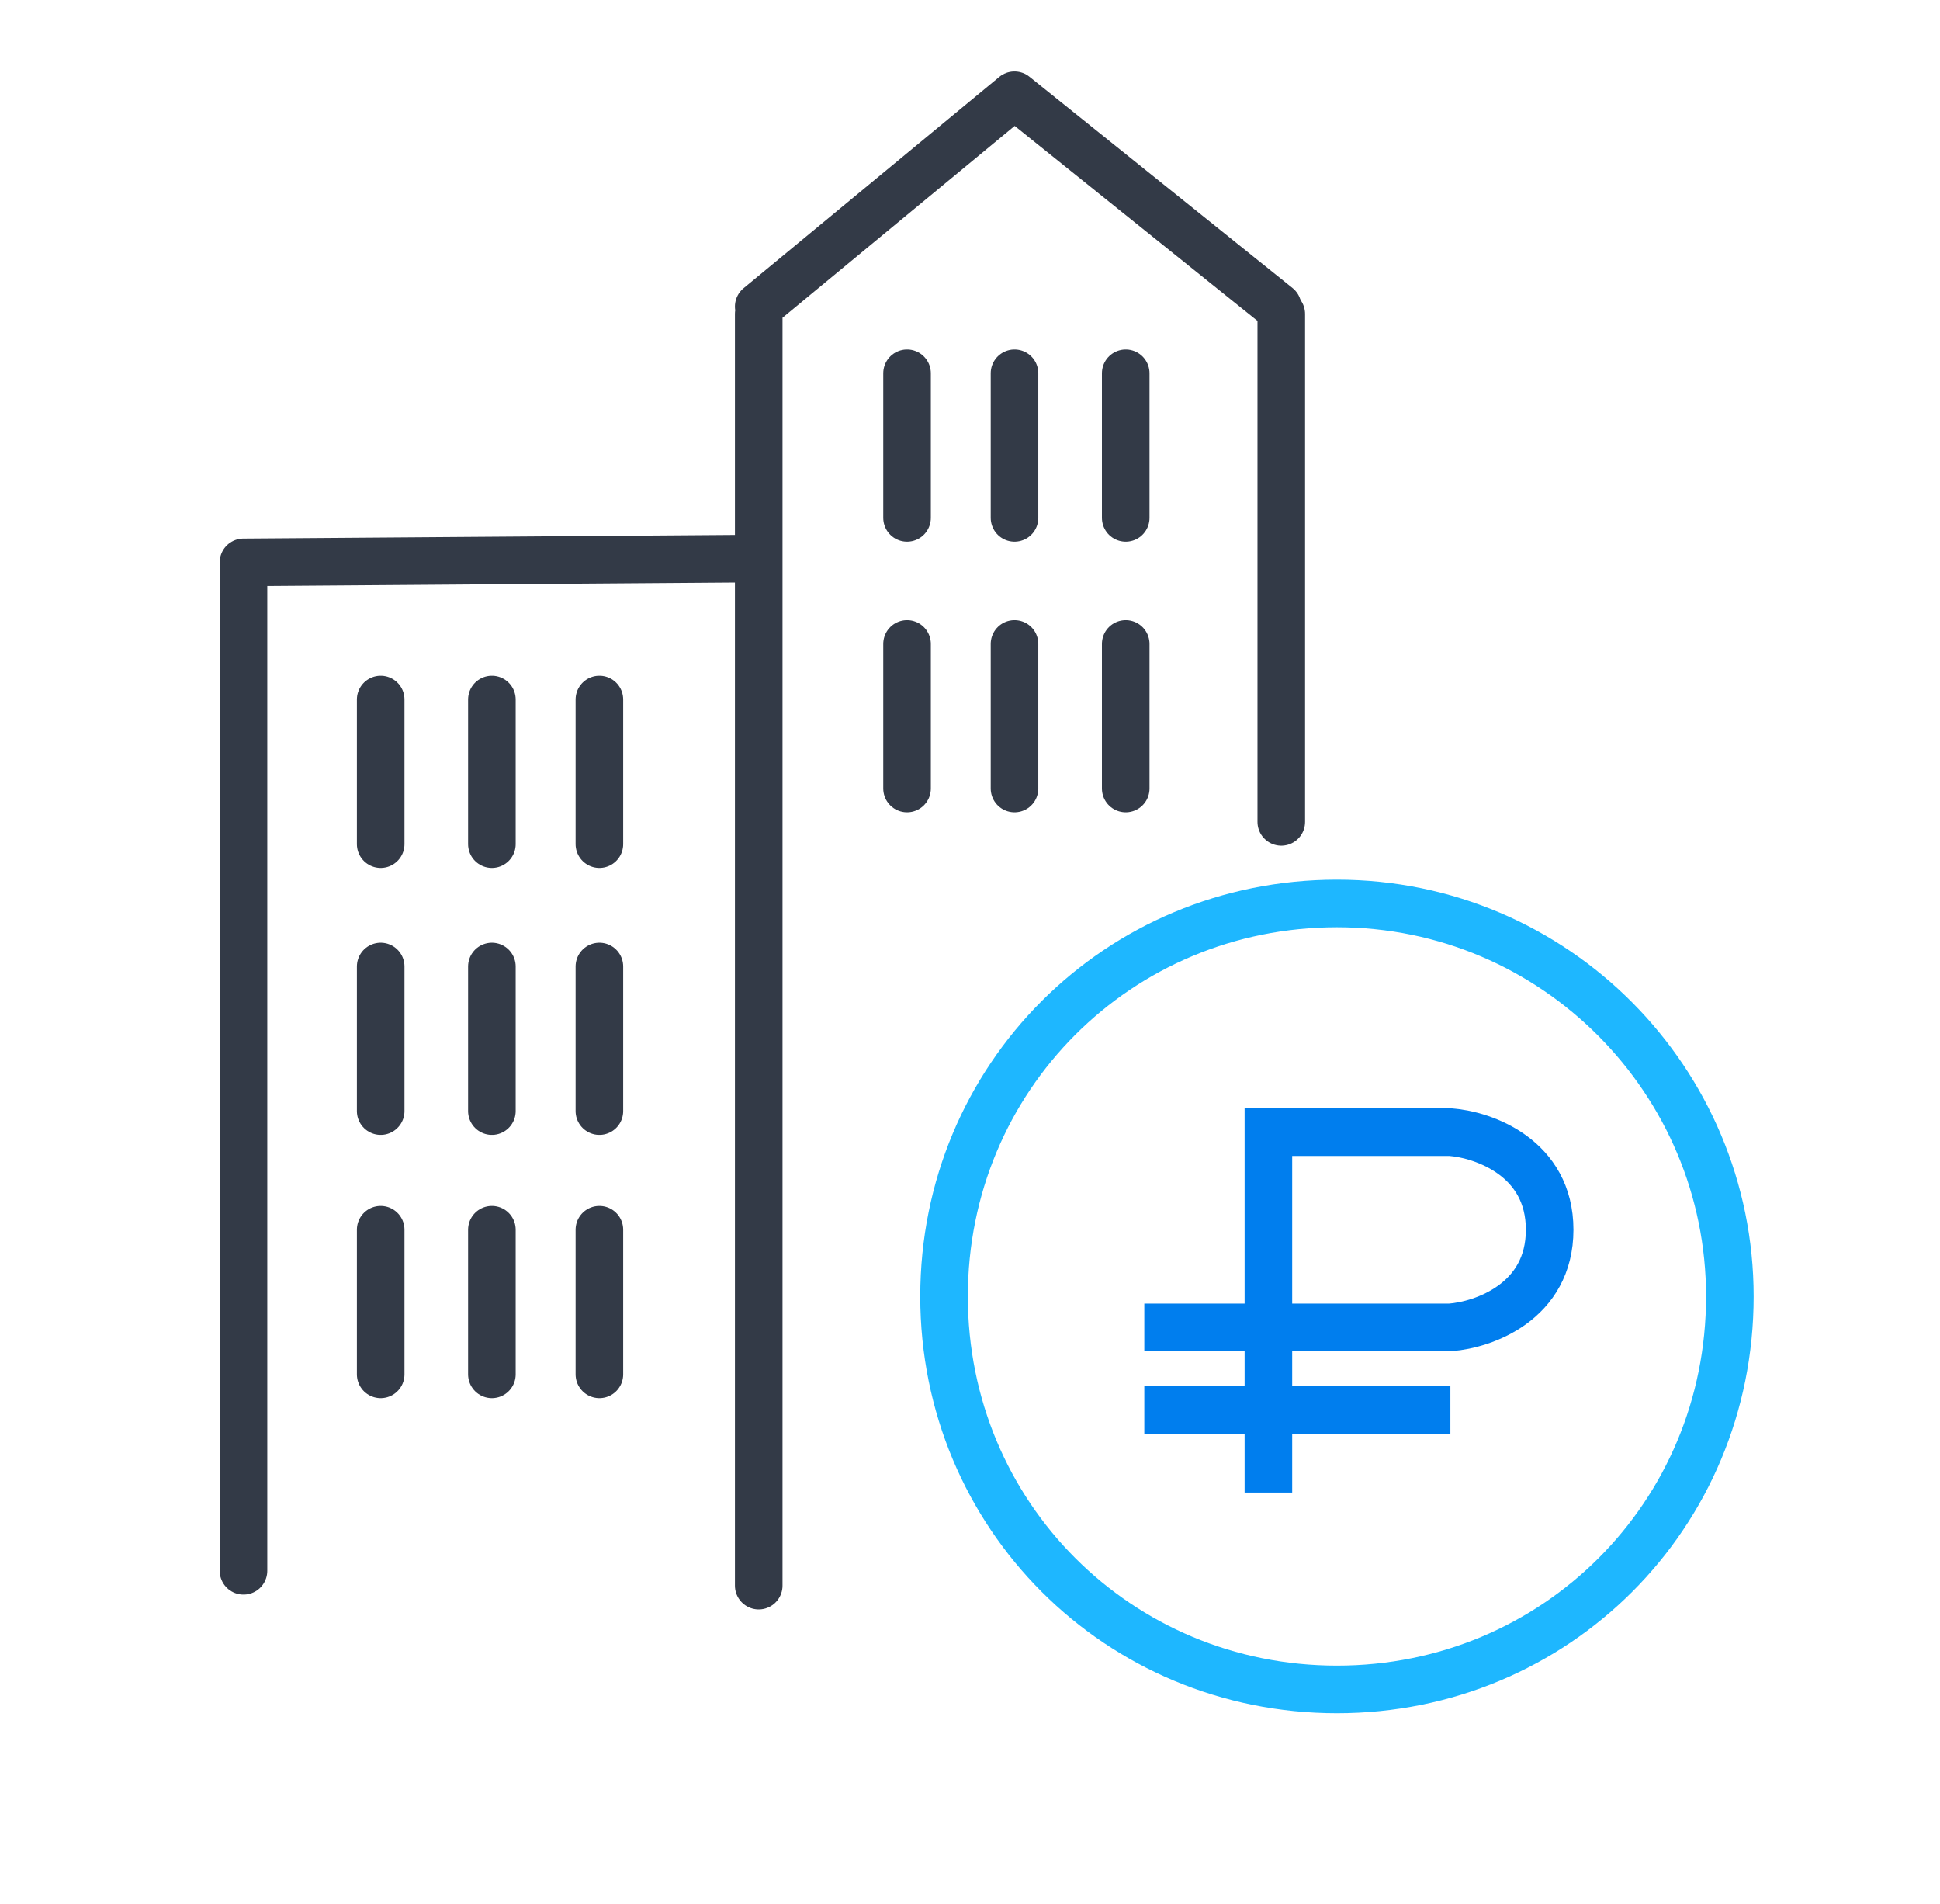 <svg width="53" height="52" viewBox="0 0 53 52" fill="none" xmlns="http://www.w3.org/2000/svg">
<path d="M6.652 15.36L20.323 15.259M6.652 15.562V42.903M20.728 8.373L27.715 2.601L34.904 8.373M20.728 8.575V43.308" stroke="#333A47" stroke-width="1.3" stroke-miterlimit="10" stroke-linecap="round" stroke-linejoin="round"/>
<path d="M47.259 35.409C47.259 41.384 42.499 46.143 36.525 46.143C30.55 46.143 25.791 41.384 25.791 35.409C25.791 29.435 30.55 24.676 36.525 24.676C42.499 24.676 47.259 29.536 47.259 35.409Z" stroke="#1EB7FF" stroke-width="1.3" stroke-miterlimit="10" stroke-linecap="round" stroke-linejoin="round"/>
<path d="M34.652 40.766V38.51M31.262 36.254H34.652M34.652 36.254H39.624C40.528 36.186 42.336 35.557 42.336 33.588C42.336 31.619 40.528 30.99 39.624 30.922H34.652V36.254ZM34.652 36.254V38.51M34.652 38.51H31.262M34.652 38.51H39.624" stroke="#007EEE" stroke-width="1.3"/>
<path d="M35.004 8.576V22.448" stroke="#333A47" stroke-width="1.3" stroke-miterlimit="10" stroke-linecap="round" stroke-linejoin="round"/>
<path d="M16.375 33.587V37.537M13.438 33.587V37.537M10.4 33.587V37.537M16.375 26.398V30.347M13.438 26.398V30.347M10.4 26.398V30.347M16.375 19.107V23.056M13.438 19.107V23.056M10.4 19.107V23.056M30.754 17.588V21.537M27.716 17.588V21.537M24.78 17.588V21.537M30.754 10.196V14.145M27.716 10.196V14.145M24.78 10.196V14.145" stroke="#333A47" stroke-width="1.3" stroke-miterlimit="10" stroke-linecap="round" stroke-linejoin="round"/>
</svg>
